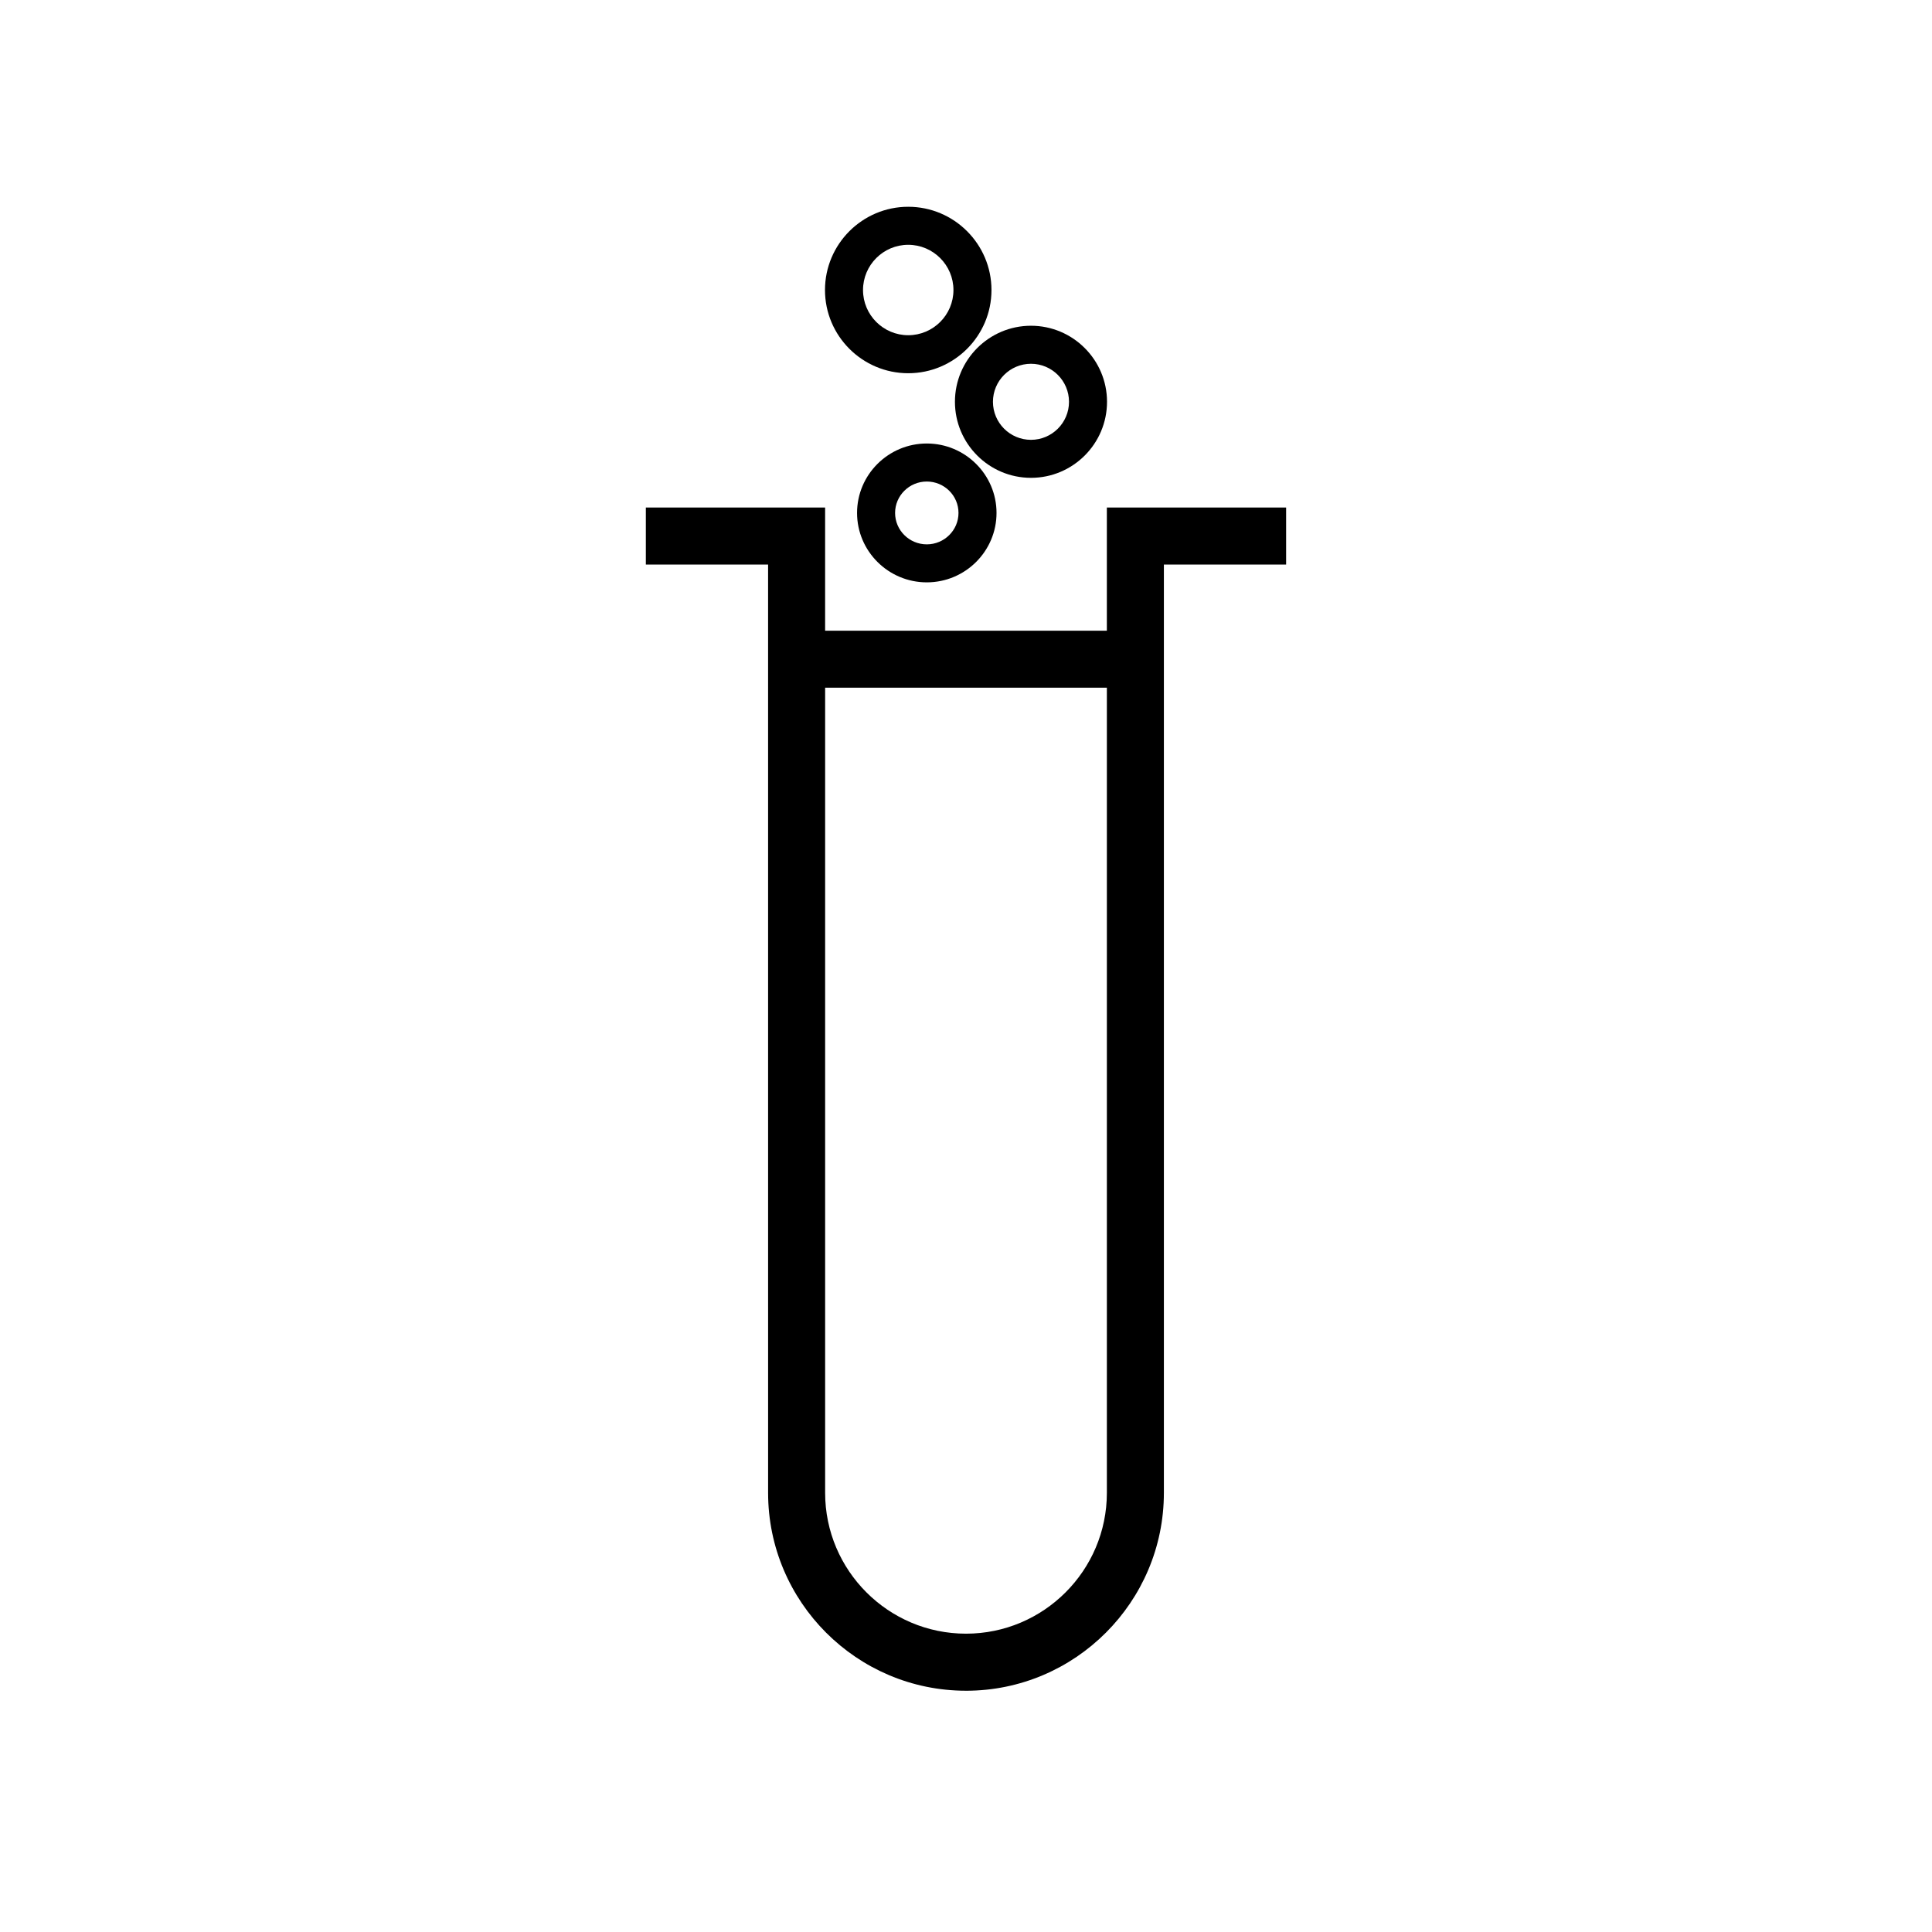 <?xml version="1.0" encoding="UTF-8"?>
<!-- The Best Svg Icon site in the world: iconSvg.co, Visit us! https://iconsvg.co -->
<svg fill="#000000" width="800px" height="800px" version="1.1" viewBox="144 144 512 512" xmlns="http://www.w3.org/2000/svg">
 <g>
  <path d="m389.61 295.81c-8.801 0-15.961-7.125-15.961-15.879 0-8.758 7.16-15.879 15.961-15.879s15.961 7.125 15.961 15.879-7.152 15.879-15.961 15.879zm0-26.723c-6.019 0-10.922 4.867-10.922 10.844 0 5.977 4.902 10.844 10.922 10.844s10.922-4.867 10.922-10.844c0.004-5.977-4.894-10.844-10.922-10.844z"/>
  <path d="m389.61 298.33c-10.188 0-18.48-8.258-18.48-18.398 0-10.141 8.293-18.398 18.48-18.398s18.48 8.258 18.48 18.398c0 10.145-8.285 18.398-18.48 18.398zm0-26.719c-4.637 0-8.402 3.734-8.402 8.324s3.769 8.324 8.402 8.324c4.637 0 8.402-3.734 8.402-8.324 0.004-4.594-3.766-8.324-8.402-8.324zm0-5.039c7.41 0 13.441 5.992 13.441 13.359 0-7.371-6.027-13.359-13.441-13.359-7.41 0-13.441 5.992-13.441 13.359 0-7.371 6.039-13.359 13.441-13.359z"/>
  <path d="m417.22 268.11c-9.723 0-17.633-7.91-17.633-17.633 0-9.723 7.91-17.633 17.633-17.633s17.633 7.91 17.633 17.633c0 9.727-7.91 17.633-17.633 17.633zm0-30.227c-6.949 0-12.594 5.648-12.594 12.594 0 6.949 5.648 12.594 12.594 12.594 6.949 0 12.594-5.648 12.594-12.594 0-6.945-5.644-12.594-12.594-12.594z"/>
  <path d="m417.22 270.63c-11.113 0-20.152-9.039-20.152-20.152 0-11.113 9.039-20.152 20.152-20.152s20.152 9.039 20.152 20.152c0 11.117-9.039 20.152-20.152 20.152zm0-30.227c-5.559 0-10.078 4.519-10.078 10.078 0 5.559 4.519 10.078 10.078 10.078s10.078-4.519 10.078-10.078c-0.004-5.559-4.519-10.078-10.078-10.078zm0-5.039c8.332 0 15.113 6.781 15.113 15.113 0-8.332-6.781-15.113-15.113-15.113s-15.113 6.781-15.113 15.113c0-8.332 6.781-15.113 15.113-15.113z"/>
  <path d="m384.69 240.39c-10.777 0-19.539-8.762-19.539-19.531 0-10.777 8.762-19.543 19.539-19.543s19.543 8.766 19.543 19.543c0 10.77-8.766 19.531-19.543 19.531zm0-34.035c-7.996 0-14.5 6.504-14.5 14.504 0 7.992 6.504 14.496 14.5 14.496 8 0 14.504-6.504 14.504-14.496 0-8-6.504-14.504-14.504-14.504z"/>
  <path d="m384.69 242.91c-12.16 0-22.059-9.895-22.059-22.051 0-12.16 9.895-22.062 22.059-22.062 12.16 0 22.062 9.898 22.062 22.062 0 12.156-9.898 22.051-22.062 22.051zm0-34.035c-6.609 0-11.98 5.375-11.98 11.984 0 6.606 5.371 11.977 11.98 11.977s11.984-5.371 11.984-11.977-5.379-11.984-11.984-11.984zm0-5.039c9.387 0 17.023 7.637 17.023 17.023 0-9.387-7.637-17.023-17.023-17.023-9.383 0-17.02 7.637-17.02 17.023 0-9.387 7.641-17.023 17.02-17.023z"/>
  <path d="m442.37 283.54v32.637h-84.738v-32.637h-37.434v5.039h32.395v251.04c0 26.137 21.27 47.41 47.41 47.41 26.137 0 47.41-21.27 47.41-47.41l-0.004-251.04h32.395v-5.039zm-42.367 298.45c-23.367 0-42.371-19.004-42.371-42.371v-218.41h84.742v218.41c-0.004 23.367-19.008 42.371-42.371 42.371z"/>
  <path d="m400 592.06c-28.918 0-52.445-23.527-52.445-52.445l-0.004-246h-32.395v-15.113h47.508v32.637h74.664v-32.637h47.508v15.113h-32.395v246c0.004 28.918-23.523 52.449-52.441 52.449zm-37.332-265.82v213.37c0 20.586 16.746 37.332 37.332 37.332s37.332-16.746 37.332-37.332v-213.37z"/>
 </g>
</svg>